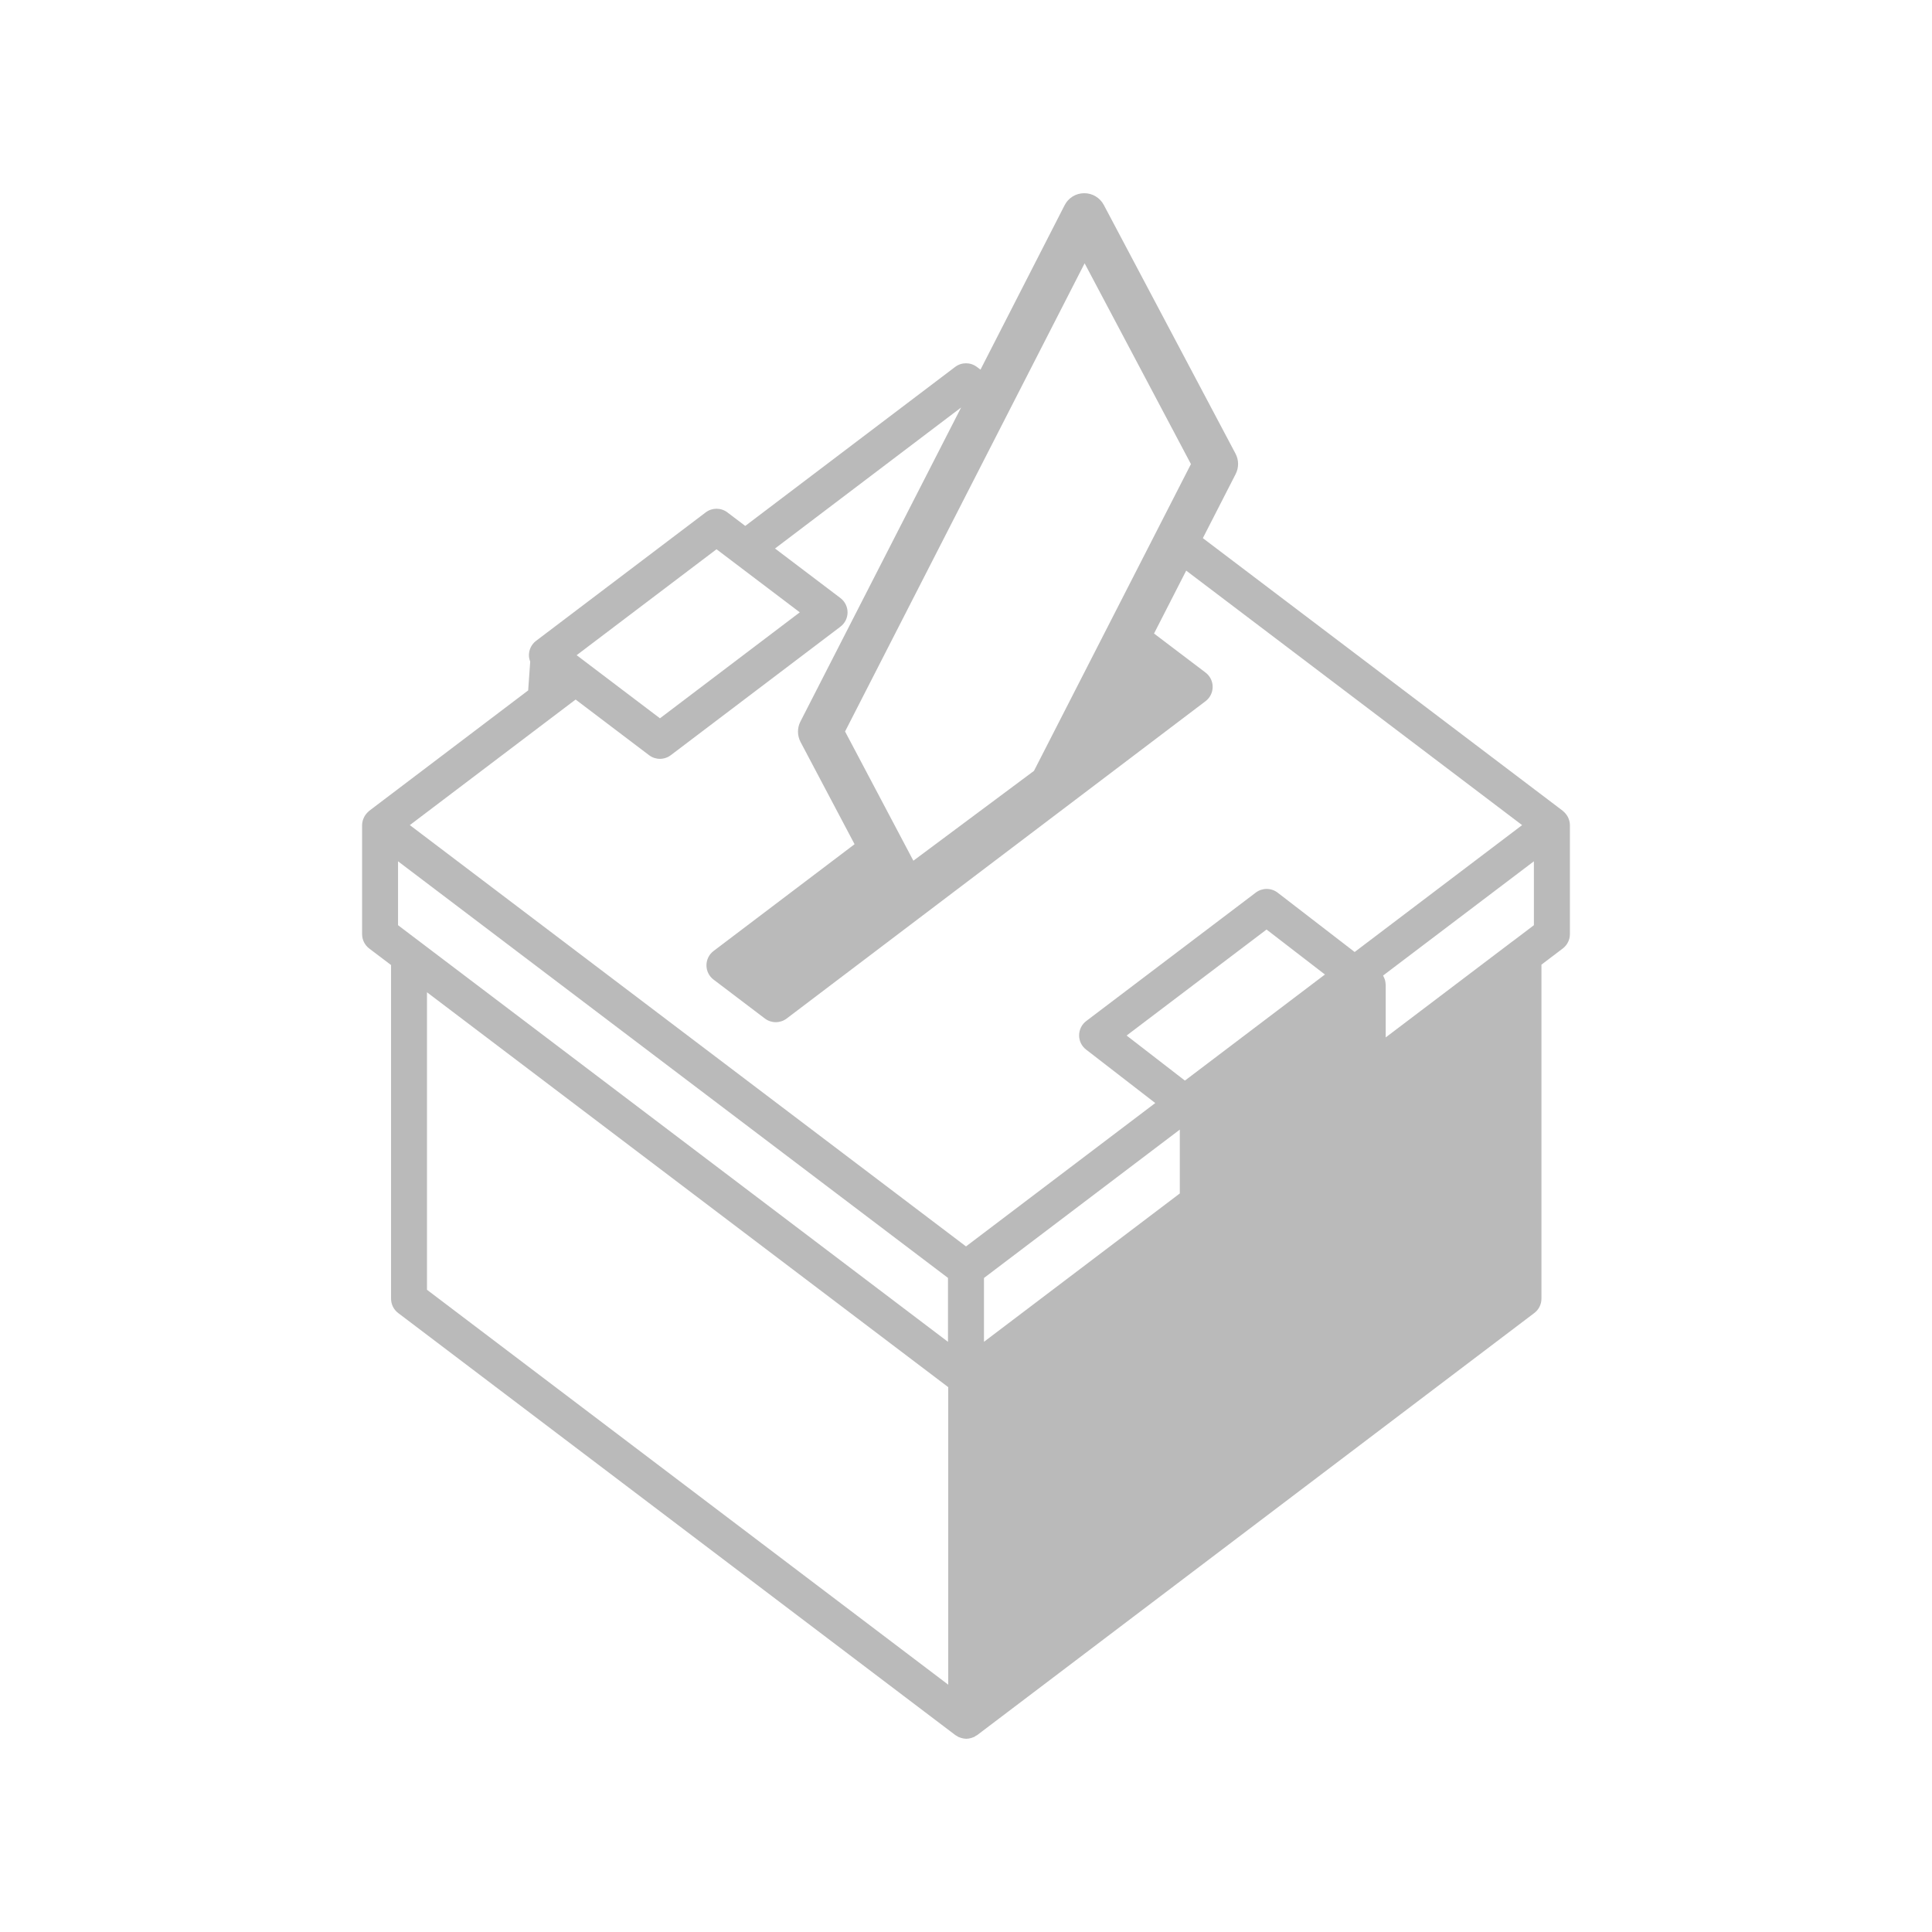 <?xml version="1.0" encoding="UTF-8"?>
<!-- Generator: Adobe Illustrator 16.0.0, SVG Export Plug-In . SVG Version: 6.00 Build 0)  -->
<svg xmlns="http://www.w3.org/2000/svg" xmlns:xlink="http://www.w3.org/1999/xlink" version="1.1" id="图层_1" x="0px" y="0px" width="700px" height="700px" viewBox="0 0 700 700" xml:space="preserve">
<g>
	<path fill="#BABABA" d="M568.811,298.952c0-0.574-0.098-1.125-0.242-1.672c-0.039-0.156-0.109-0.297-0.16-0.449   c-0.125-0.375-0.289-0.734-0.484-1.078c-0.098-0.168-0.195-0.316-0.309-0.473c-0.211-0.309-0.453-0.598-0.719-0.867   c-0.133-0.133-0.258-0.258-0.395-0.379c-0.102-0.082-0.172-0.184-0.277-0.258c0,0-70.633-53.508-130.41-98.797l11.887-23.223   c1.195-2.344,1.172-5.09-0.059-7.406l-47.707-90.082c-1.395-2.641-4.145-4.285-7.145-4.262c-2.988,0.012-5.715,1.695-7.07,4.367   l-30.473,59.562c-0.793-0.602-1.309-0.992-1.309-0.992c-2.328-1.758-5.551-1.758-7.871,0c-0.082,0.063-34.711,26.297-76.047,57.609   l-6.469-4.898c-2.32-1.77-5.555-1.77-7.871,0L194.213,232.2c-1.625,1.243-2.574,3.148-2.574,5.203c0,0.809,0.184,1.578,0.465,2.316   l-0.719,10.156c-0.004,0.086,0.016,0.16,0.016,0.246c-32.728,24.793-57.625,43.656-57.625,43.656   c-0.102,0.074-0.172,0.18-0.27,0.258c-0.145,0.121-0.27,0.254-0.402,0.387c-0.277,0.277-0.516,0.574-0.734,0.891   c-0.098,0.145-0.191,0.281-0.277,0.43c-0.211,0.367-0.379,0.758-0.516,1.16c-0.039,0.125-0.098,0.242-0.133,0.375   c-0.156,0.535-0.254,1.098-0.254,1.684c0,0.016,0.004,0.027,0.004,0.047v39.445c0,2.051,0.949,3.957,2.574,5.203l7.922,5.996   v120.889c0,2.047,0.941,3.953,2.578,5.191l201.89,152.94c0.148,0.113,0.328,0.156,0.484,0.258c0.191,0.121,0.355,0.281,0.563,0.379   c0.168,0.086,0.344,0.121,0.512,0.184c0.195,0.082,0.375,0.148,0.574,0.207c0.582,0.168,1.172,0.281,1.762,0.289   c0.012,0,0.023,0.004,0.035,0.004h0.008c0.012,0,0.023-0.004,0.035-0.004c0.598-0.004,1.188-0.121,1.77-0.289   c0.191-0.059,0.367-0.125,0.559-0.199c0.18-0.07,0.355-0.109,0.527-0.191c0.207-0.102,0.363-0.258,0.559-0.379   c0.156-0.102,0.34-0.145,0.488-0.258l201.87-152.94c1.633-1.242,2.59-3.148,2.59-5.191V349.513l7.73-5.859   c1.621-1.246,2.586-3.152,2.586-5.191v-39.5L568.811,298.952z M555.764,335.213l-7.645,5.797c-0.027,0.016-0.059,0.023-0.082,0.039   l-45.973,34.828v-19.082c0-0.102-0.039-0.195-0.039-0.293c-0.023-0.453-0.082-0.902-0.191-1.332   c-0.051-0.207-0.133-0.391-0.207-0.59c-0.121-0.328-0.254-0.645-0.418-0.949c-0.035-0.059-0.047-0.121-0.082-0.18l27.245-20.641   l27.384-20.742L555.764,335.213z M144.214,335.213v-23.148l199.26,150.949v23.156L144.214,335.213z M356.514,463.033l70.953-53.754   v23.133l-70.953,53.75V463.033z M429.315,391.518l-21.121-16.324l50.703-38.406l21.152,16.296L429.315,391.518z M392.979,95.397   l38.52,72.75l-56.875,111.16l-43.694,32.547l-24.746-46.82L392.979,95.397z M259.609,199.007l30.168,22.852l-50.659,38.395   l-30.188-22.867L259.609,199.007z M208.558,253.46l26.617,20.164c1.16,0.879,2.539,1.316,3.922,1.316   c1.391,0,2.781-0.441,3.945-1.32l61.457-46.559c1.625-1.23,2.586-3.137,2.586-5.191c0-2.039-0.961-3.953-2.586-5.188   l-23.695-17.949c30.145-22.84,56.316-42.668,67.422-51.086l-58.219,113.78c-1.195,2.32-1.172,5.102,0.047,7.41l19.57,37.035   l-51.086,38.688c-1.633,1.23-2.578,3.148-2.578,5.191c0,2.046,0.949,3.953,2.578,5.179l18.604,14.109   c1.16,0.875,2.543,1.316,3.934,1.316s2.773-0.438,3.934-1.316l151.771-114.98c1.633-1.242,2.589-3.148,2.589-5.191   c0-2.047-0.961-3.957-2.589-5.191l-18.603-14.102c-0.016-0.012-0.039-0.016-0.059-0.027l11.66-22.801   c48.184,36.5,102.81,77.898,121.71,92.207l-60.672,45.969l-27.906-21.5c-2.32-1.785-5.57-1.797-7.902-0.035l-61.457,46.559   c-1.613,1.219-2.555,3.137-2.574,5.16c-0.012,2.035,0.926,3.941,2.535,5.176l25.055,19.371l-68.569,51.944L148.489,298.95   c10.863-8.227,33.565-25.418,60.069-45.492V253.46z M154.706,467.31V359.521L343.566,502.59v107.8L154.706,467.31z"></path>
</g>
</svg>
